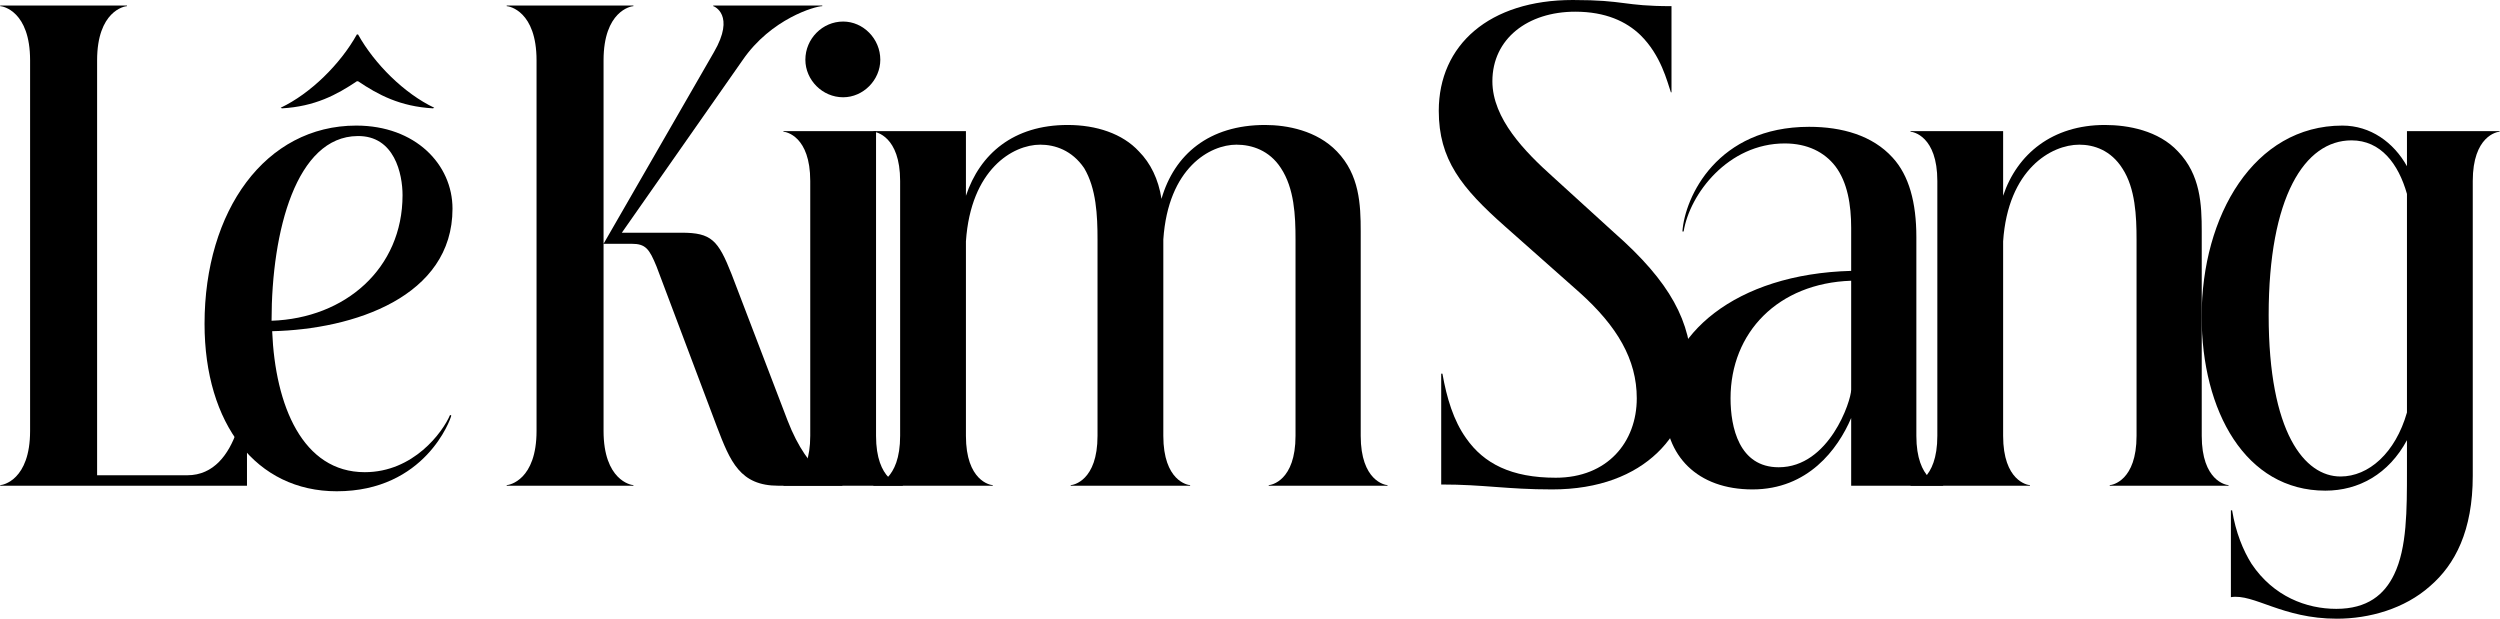 <svg xmlns="http://www.w3.org/2000/svg" width="4368" height="1081" viewBox="0 0 4368 1081" fill="none"><path d="M4081.97 1063.79C4136.25 1063.79 4166.06 1039.05 4183.09 1003.56C4205.44 957.303 4205.44 891.69 4205.44 821.775V769.069C4173.51 828.229 4121.35 857.271 4062.81 857.271C3923.36 857.271 3846.72 718.515 3846.72 552.869C3846.72 376.467 3938.27 219.426 4092.61 219.426C4141.58 219.426 4182.03 248.468 4205.44 290.417V229.107H4367.24V230.183C4362.98 230.183 4320.41 237.712 4320.41 316.232V831.456C4320.41 927.186 4289.54 986.345 4245.89 1023.99C4201.19 1063.79 4139.45 1081 4083.03 1081C3987.23 1081 3938.27 1036.9 3897.82 1043.35V891.69H3899.94C3906.33 930.413 3919.11 961.606 3934.01 985.27C3972.33 1042.28 4029.81 1063.79 4081.97 1063.79ZM3963.81 550.718C3963.81 756.162 4026.62 832.531 4089.42 832.531C4138.38 832.531 4185.22 791.658 4205.44 720.666V338.82C4190.54 286.115 4159.67 245.241 4108.58 245.241C4026.62 245.241 3963.81 344.199 3963.81 550.718Z" fill="black"></path><path d="M3384.91 316.232C3384.91 237.712 3342.33 230.182 3338.07 230.182V229.107H3499.87V342.047C3524.35 268.905 3586.09 218.35 3677.63 218.35C3718.08 218.35 3771.3 228.031 3805.37 264.602C3844.75 305.476 3846.88 357.106 3846.88 404.433V761.54C3846.88 840.06 3889.46 847.59 3893.72 847.59V848.665H3686.15V847.59C3690.4 847.59 3732.98 840.06 3732.98 761.54V418.416C3732.98 377.542 3730.85 329.139 3708.5 294.72C3688.28 262.451 3658.47 252.77 3632.92 252.77C3583.96 252.77 3508.38 295.795 3499.87 421.643V761.54C3499.87 840.06 3542.44 847.59 3546.7 847.59V848.665H3338.07V847.59C3342.33 847.59 3384.91 840.06 3384.91 761.54V316.232Z" fill="black"></path><path d="M3118.34 250.619C3019.35 250.619 2952.29 338.82 2941.64 404.433H2939.51C2943.77 344.198 3000.19 221.577 3160.92 221.577C3218.4 221.577 3271.62 236.636 3306.75 275.358C3335.49 306.551 3348.26 353.879 3348.26 414.114V761.54C3348.26 840.06 3390.84 847.59 3395.1 847.59V848.665H3234.37V730.347C3210.95 785.203 3158.79 855.119 3061.93 855.119C2966.12 855.119 2908.64 797.035 2908.64 708.834C2908.64 585.138 3032.12 478.651 3234.37 473.273V397.979C3234.37 358.181 3227.98 318.383 3206.69 290.417C3187.53 265.678 3157.73 250.619 3118.34 250.619ZM3023.61 695.927C3023.61 746.481 3038.51 816.397 3107.7 816.397C3196.05 816.397 3234.37 700.229 3234.37 680.868V490.483C3106.63 494.785 3023.61 580.835 3023.61 695.927Z" fill="black"></path><path d="M2513.82 193.612C2513.82 78.52 2602.17 0 2748 0C2840.61 0 2835.29 10.756 2920.44 10.756V161.343H2919.38C2912.99 143.058 2902.35 96.806 2866.16 61.31C2841.67 37.647 2805.48 20.437 2752.26 20.437C2669.23 20.437 2607.49 67.764 2607.49 141.982C2607.49 207.595 2664.97 265.679 2712.88 308.704L2820.39 406.585C2918.32 492.635 2955.57 562.551 2955.57 647.525C2955.57 754.011 2876.8 855.12 2711.81 855.12C2631.98 855.12 2593.66 846.515 2518.08 846.515V652.903H2520.21C2527.66 694.852 2539.37 734.65 2561.72 765.843C2592.59 809.944 2640.49 834.683 2718.2 834.683C2808.68 834.683 2859.77 772.297 2859.77 695.928C2859.77 628.164 2825.71 570.08 2759.71 510.921L2629.85 395.829C2553.21 328.065 2513.82 278.586 2513.82 193.612Z" fill="black"></path><path d="M2216.71 848.665V847.59C2220.96 847.59 2263.54 840.06 2263.54 761.54V418.416C2263.54 376.467 2261.41 329.139 2237.99 293.644C2217.77 262.451 2186.9 252.77 2160.29 252.77C2114.52 252.77 2041.07 292.568 2032.55 418.416V761.54C2032.55 840.06 2075.13 847.59 2079.39 847.59V848.665H1870.76V847.59C1875.02 847.59 1917.59 840.06 1917.59 761.54V418.416C1917.59 376.467 1915.46 329.139 1894.18 293.644C1872.89 262.451 1843.08 252.77 1817.53 252.77C1769.63 252.77 1696.19 295.795 1687.67 421.643V761.54C1687.67 840.06 1730.25 847.59 1734.51 847.59V848.665H1525.87V847.59C1530.13 847.59 1572.71 840.06 1572.71 761.54V316.232C1572.71 237.712 1530.13 230.182 1525.87 230.182V229.107H1687.67V342.047C1712.15 268.905 1770.7 218.35 1865.43 218.35C1915.46 218.35 1961.24 233.409 1989.98 264.602C2010.2 285.039 2024.04 313.005 2029.36 347.425C2051.71 269.98 2112.39 218.35 2210.32 218.35C2248.64 218.35 2300.8 228.031 2335.92 264.602C2375.31 305.476 2377.44 357.106 2377.44 404.433V761.54C2377.44 840.06 2420.02 847.59 2424.27 847.59V848.665H2216.71Z" fill="black"></path><path d="M1415.66 316.233C1415.66 237.712 1373.08 230.183 1368.82 230.183V229.107H1530.62V761.54C1530.62 840.061 1573.2 847.59 1577.46 847.59V848.666H1368.82V847.59C1373.08 847.59 1415.66 840.061 1415.66 761.54V316.233ZM1407.14 104.335C1407.14 67.764 1436.95 37.647 1473.14 37.647C1508.27 37.647 1538.07 67.764 1538.07 104.335C1538.07 139.831 1508.27 169.948 1473.14 169.948C1436.95 169.948 1407.14 139.831 1407.14 104.335Z" fill="black"></path><path d="M1247.21 91.428C1285.53 25.815 1247.21 10.756 1246.15 10.756V9.68H1436.68V10.756C1424.97 10.756 1347.27 32.268 1297.24 105.411L1086.48 406.585H1190.79C1242.95 406.585 1254.66 419.492 1278.08 478.652L1376.01 734.65C1413.27 831.456 1464.36 846.515 1471.81 846.515V848.666H1360.04C1292.98 848.666 1275.95 806.716 1252.53 745.406L1147.15 465.744C1134.38 434.551 1127.99 425.946 1103.51 425.946H1054.54L1247.21 91.428ZM885.295 848.666V847.59C889.553 847.59 937.453 838.985 937.453 752.935V105.411C937.453 19.361 889.553 10.756 885.295 10.756V9.68H1106.7V10.756C1102.44 10.756 1054.54 19.361 1054.54 105.411V752.935C1054.54 838.985 1102.44 847.59 1106.7 847.59V848.666H885.295Z" fill="black"></path><path d="M588.368 858.347C447.86 858.347 357.381 741.104 357.381 565.777C357.381 367.863 463.827 219.427 622.431 219.427C725.683 219.427 790.615 287.191 790.615 364.636C790.615 518.45 618.173 575.458 475.536 578.685C480.858 708.835 528.759 825.002 637.333 825.002C722.49 825.002 773.584 755.087 786.357 724.97L788.486 726.045C787.422 732.499 742.715 858.347 588.368 858.347ZM474.471 560.399C603.271 556.097 703.33 468.971 703.33 340.972C703.33 304.401 689.492 236.637 624.56 237.713C518.114 238.788 474.471 402.283 474.471 560.399ZM490.438 188.234L492.567 189.31C550.048 186.083 588.368 165.646 623.495 141.982H625.624C660.751 165.646 699.072 186.083 756.553 189.31L758.681 188.234C706.523 163.495 654.365 111.865 625.624 60.235H623.495C594.755 111.865 542.597 163.495 490.438 188.234Z" fill="black"></path><path d="M327.211 830.38C420.884 830.38 429.399 681.944 429.399 666.886H431.528V848.666H0.423V847.59C4.681 847.59 52.582 838.985 52.582 752.935V105.411C52.582 19.361 4.681 10.756 0.423 10.756V9.68H221.83V10.756C217.572 10.756 169.672 19.361 169.672 105.411V830.38H327.211Z" fill="black"></path></svg>